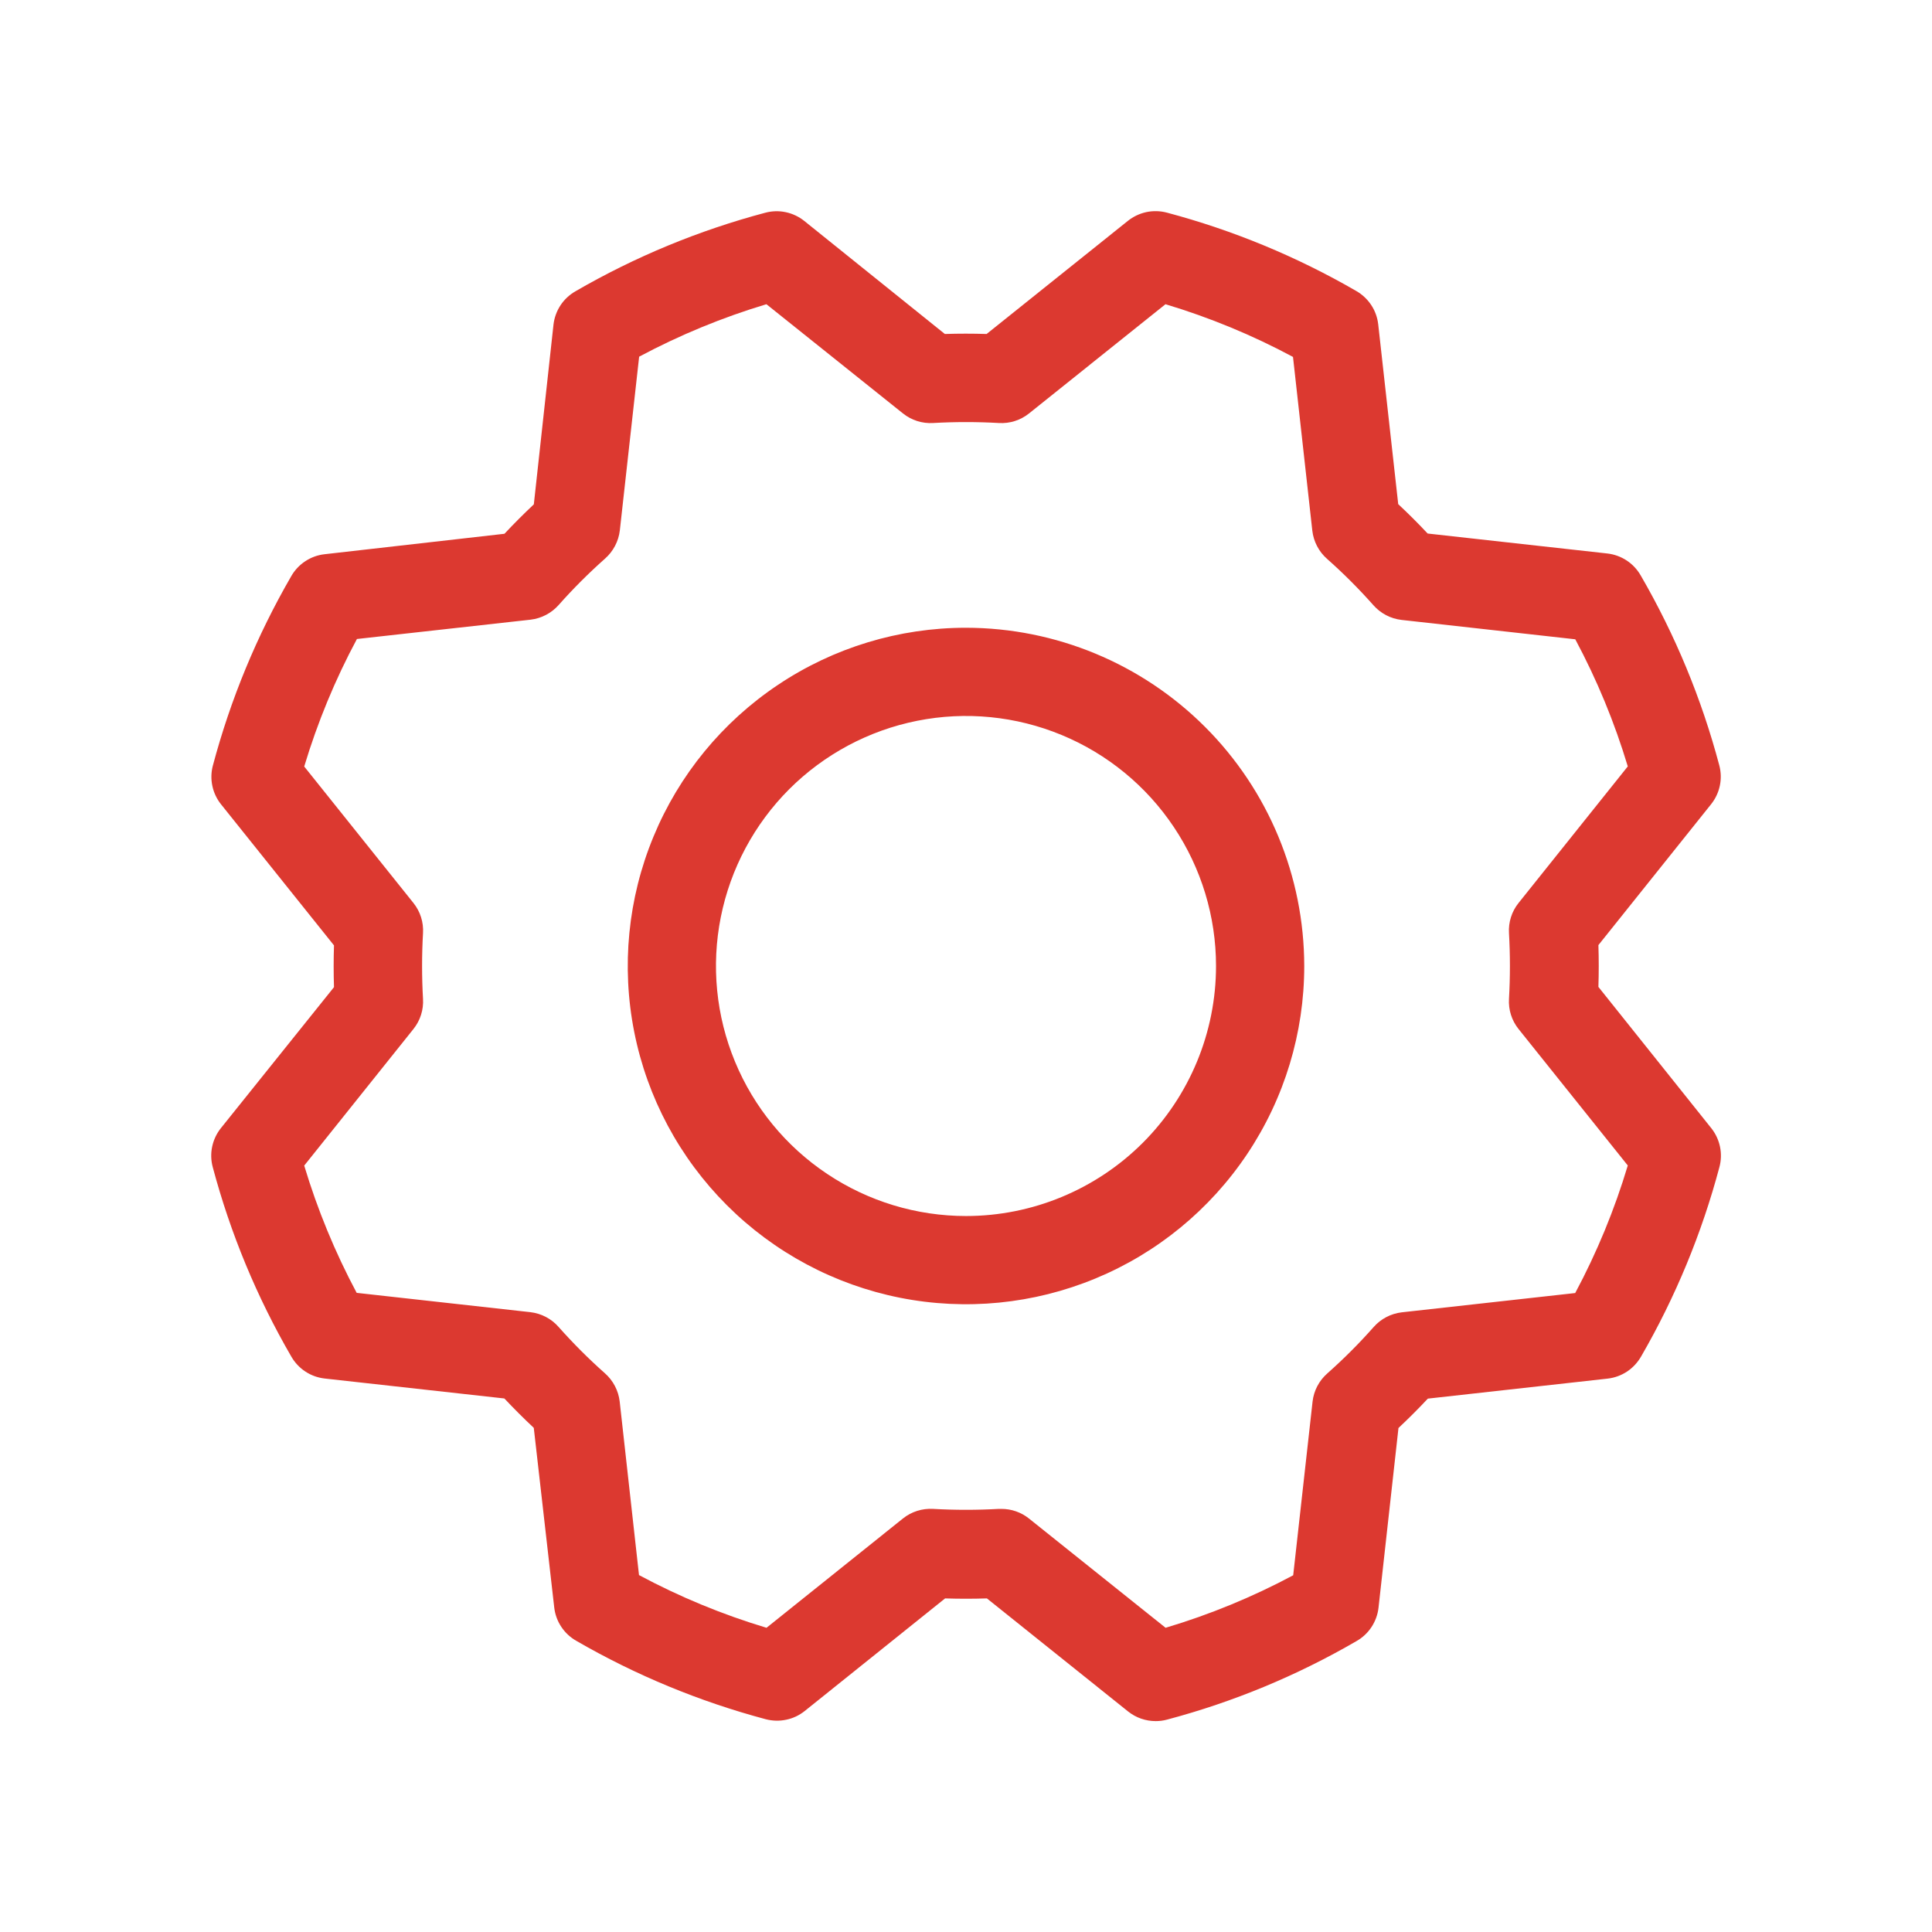<svg width="39" height="39" viewBox="0 0 39 39" fill="none" xmlns="http://www.w3.org/2000/svg">
<g id="Frame">
<path id="Vector" d="M19.5 12.672C18.149 12.672 16.829 13.072 15.707 13.823C14.584 14.573 13.708 15.639 13.192 16.887C12.675 18.135 12.54 19.508 12.803 20.832C13.066 22.157 13.717 23.373 14.672 24.328C15.627 25.283 16.843 25.933 18.168 26.197C19.492 26.46 20.865 26.325 22.113 25.808C23.361 25.292 24.427 24.416 25.177 23.294C25.928 22.171 26.328 20.851 26.328 19.5C26.326 17.69 25.606 15.954 24.326 14.674C23.046 13.394 21.31 12.674 19.5 12.672ZM19.5 24.547C18.502 24.547 17.526 24.251 16.696 23.696C15.866 23.142 15.219 22.354 14.837 21.431C14.455 20.509 14.355 19.494 14.55 18.515C14.745 17.536 15.226 16.637 15.931 15.931C16.637 15.226 17.536 14.745 18.515 14.55C19.494 14.355 20.509 14.455 21.431 14.837C22.354 15.219 23.142 15.866 23.696 16.696C24.251 17.526 24.547 18.502 24.547 19.5C24.547 20.838 24.015 22.122 23.069 23.069C22.122 24.015 20.838 24.547 19.5 24.547ZM32.266 19.922C32.275 19.641 32.275 19.359 32.266 19.078L34.541 16.234C34.628 16.125 34.688 15.998 34.717 15.861C34.746 15.725 34.742 15.584 34.706 15.449C34.35 14.107 33.817 12.819 33.121 11.618C33.051 11.496 32.955 11.392 32.838 11.315C32.721 11.238 32.587 11.189 32.448 11.173L28.819 10.77C28.628 10.566 28.43 10.368 28.225 10.177L27.821 6.546C27.805 6.407 27.757 6.273 27.679 6.156C27.602 6.04 27.498 5.943 27.376 5.873C26.177 5.179 24.89 4.647 23.551 4.291C23.416 4.256 23.274 4.253 23.138 4.282C23.002 4.312 22.874 4.373 22.766 4.46L19.916 6.742C19.635 6.733 19.353 6.733 19.073 6.742L16.234 4.459C16.125 4.372 15.998 4.312 15.861 4.283C15.725 4.254 15.584 4.258 15.449 4.294C14.107 4.65 12.819 5.183 11.618 5.879C11.496 5.949 11.392 6.045 11.315 6.162C11.238 6.279 11.189 6.413 11.173 6.552L10.776 10.181C10.572 10.373 10.374 10.571 10.183 10.775L6.55 11.188C6.411 11.204 6.278 11.252 6.161 11.33C6.044 11.407 5.947 11.511 5.878 11.633C5.184 12.832 4.652 14.119 4.296 15.458C4.261 15.591 4.258 15.731 4.287 15.866C4.315 16 4.375 16.127 4.46 16.234L6.742 19.084C6.733 19.365 6.733 19.647 6.742 19.927L4.459 22.773C4.372 22.882 4.312 23.01 4.283 23.146C4.254 23.282 4.258 23.424 4.294 23.558C4.651 24.898 5.184 26.183 5.879 27.382C5.949 27.504 6.045 27.608 6.162 27.685C6.279 27.763 6.413 27.811 6.552 27.827L10.181 28.23C10.373 28.434 10.571 28.632 10.775 28.823L11.188 32.45C11.204 32.589 11.252 32.722 11.33 32.839C11.407 32.956 11.511 33.053 11.633 33.122C12.832 33.816 14.119 34.348 15.458 34.705C15.593 34.74 15.734 34.744 15.87 34.715C16.007 34.687 16.134 34.627 16.243 34.54L19.078 32.266C19.359 32.275 19.641 32.275 19.922 32.266L22.773 34.549C22.931 34.675 23.128 34.743 23.33 34.743C23.407 34.743 23.484 34.733 23.558 34.713C24.898 34.357 26.183 33.824 27.382 33.128C27.504 33.059 27.608 32.962 27.685 32.845C27.762 32.728 27.811 32.595 27.827 32.456L28.23 28.826C28.434 28.635 28.632 28.437 28.823 28.233L32.454 27.829C32.593 27.813 32.727 27.764 32.844 27.687C32.961 27.609 33.057 27.505 33.127 27.384C33.821 26.184 34.353 24.898 34.709 23.558C34.745 23.424 34.749 23.282 34.72 23.146C34.691 23.01 34.631 22.882 34.544 22.773L32.266 19.922ZM31.805 26.101L28.296 26.491C28.077 26.517 27.875 26.622 27.729 26.788C27.436 27.119 27.123 27.432 26.793 27.725C26.627 27.871 26.521 28.073 26.496 28.292L26.105 31.799C25.284 32.238 24.421 32.593 23.529 32.859L20.772 30.654C20.614 30.527 20.418 30.459 20.215 30.459H20.162C19.721 30.484 19.279 30.484 18.838 30.459C18.618 30.446 18.4 30.514 18.228 30.652L15.473 32.859C14.582 32.591 13.719 32.235 12.899 31.795L12.509 28.289C12.483 28.07 12.377 27.868 12.212 27.722C11.881 27.429 11.569 27.116 11.275 26.785C11.129 26.619 10.927 26.514 10.708 26.488L7.2 26.098C6.763 25.279 6.408 24.418 6.141 23.529L8.346 20.772C8.484 20.6 8.553 20.382 8.539 20.162C8.514 19.721 8.514 19.279 8.539 18.838C8.553 18.618 8.484 18.4 8.346 18.228L6.141 15.473C6.409 14.582 6.765 13.719 7.205 12.899L10.711 12.509C10.93 12.483 11.132 12.377 11.278 12.212C11.571 11.881 11.884 11.569 12.215 11.275C12.38 11.129 12.486 10.927 12.512 10.708L12.902 7.2C13.721 6.763 14.582 6.408 15.471 6.141L18.228 8.346C18.4 8.484 18.618 8.553 18.838 8.539C19.279 8.514 19.721 8.514 20.162 8.539C20.382 8.553 20.6 8.484 20.772 8.346L23.527 6.141C24.418 6.409 25.281 6.765 26.101 7.205L26.491 10.714C26.517 10.933 26.622 11.135 26.788 11.281C27.119 11.574 27.431 11.887 27.725 12.218C27.871 12.383 28.073 12.489 28.292 12.514L31.799 12.905C32.237 13.723 32.592 14.583 32.859 15.471L30.654 18.228C30.516 18.4 30.447 18.618 30.461 18.838C30.486 19.279 30.486 19.721 30.461 20.162C30.447 20.382 30.516 20.6 30.654 20.772L32.859 23.527C32.592 24.418 32.237 25.28 31.798 26.101H31.805Z" fill="#DC3930"/>
</g>
</svg>
